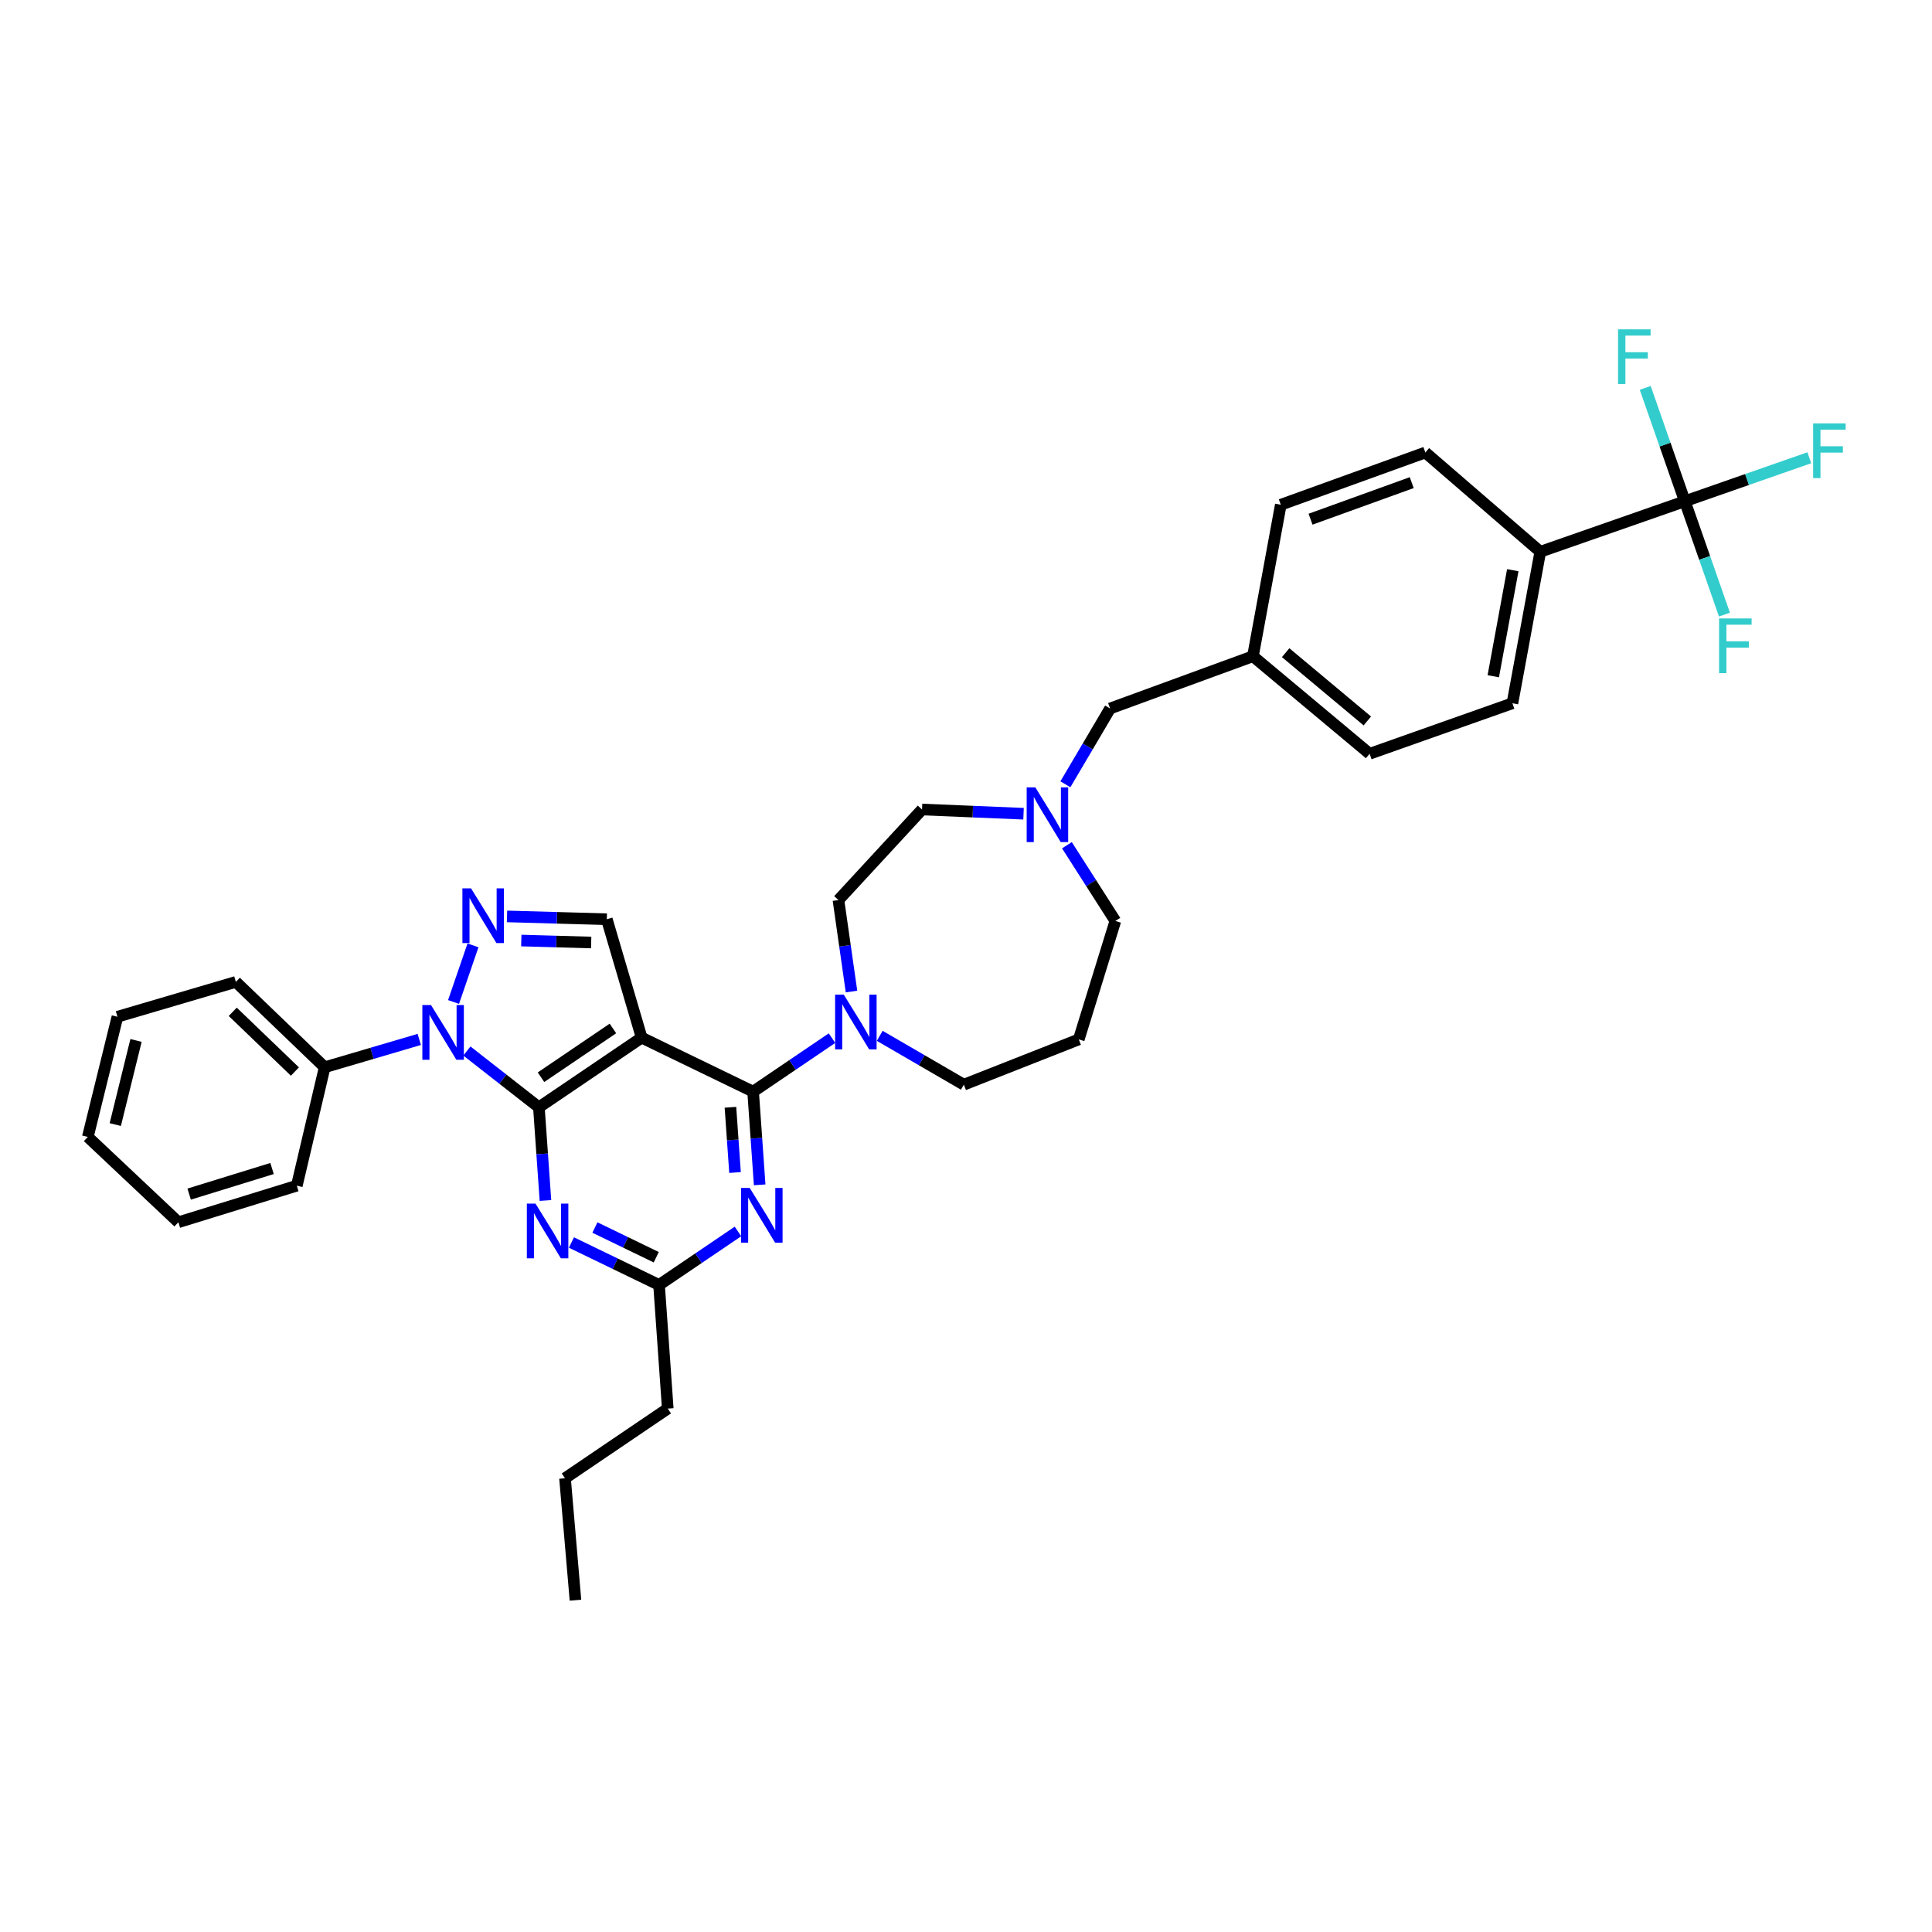 <?xml version='1.0' encoding='iso-8859-1'?>
<svg version='1.1' baseProfile='full'
              xmlns='http://www.w3.org/2000/svg'
                      xmlns:rdkit='http://www.rdkit.org/xml'
                      xmlns:xlink='http://www.w3.org/1999/xlink'
                  xml:space='preserve'
width='1000px' height='1000px' viewBox='0 0 1000 1000'>
<!-- END OF HEADER -->
<rect style='opacity:1.0;fill:#FFFFFF;stroke:none' width='1000' height='1000' x='0' y='0'> </rect>
<path class='bond-0' d='M 782.827,364.009 L 797.25,285.588' style='fill:none;fill-rule:evenodd;stroke:#000000;stroke-width:6px;stroke-linecap:butt;stroke-linejoin:miter;stroke-opacity:1' />
<path class='bond-0' d='M 772.918,350.026 L 783.014,295.131' style='fill:none;fill-rule:evenodd;stroke:#000000;stroke-width:6px;stroke-linecap:butt;stroke-linejoin:miter;stroke-opacity:1' />
<path class='bond-1' d='M 782.827,364.009 L 708.913,390.154' style='fill:none;fill-rule:evenodd;stroke:#000000;stroke-width:6px;stroke-linecap:butt;stroke-linejoin:miter;stroke-opacity:1' />
<path class='bond-2' d='M 529.784,421.185 L 503.514,420.092' style='fill:none;fill-rule:evenodd;stroke:#0000FF;stroke-width:6px;stroke-linecap:butt;stroke-linejoin:miter;stroke-opacity:1' />
<path class='bond-2' d='M 503.514,420.092 L 477.243,418.999' style='fill:none;fill-rule:evenodd;stroke:#000000;stroke-width:6px;stroke-linecap:butt;stroke-linejoin:miter;stroke-opacity:1' />
<path class='bond-3' d='M 551.446,405.944 L 563.02,386.33' style='fill:none;fill-rule:evenodd;stroke:#0000FF;stroke-width:6px;stroke-linecap:butt;stroke-linejoin:miter;stroke-opacity:1' />
<path class='bond-3' d='M 563.02,386.33 L 574.594,366.716' style='fill:none;fill-rule:evenodd;stroke:#000000;stroke-width:6px;stroke-linecap:butt;stroke-linejoin:miter;stroke-opacity:1' />
<path class='bond-4' d='M 552.243,437.492 L 564.773,457.091' style='fill:none;fill-rule:evenodd;stroke:#0000FF;stroke-width:6px;stroke-linecap:butt;stroke-linejoin:miter;stroke-opacity:1' />
<path class='bond-4' d='M 564.773,457.091 L 577.302,476.69' style='fill:none;fill-rule:evenodd;stroke:#000000;stroke-width:6px;stroke-linecap:butt;stroke-linejoin:miter;stroke-opacity:1' />
<path class='bond-5' d='M 574.594,366.716 L 648.515,339.671' style='fill:none;fill-rule:evenodd;stroke:#000000;stroke-width:6px;stroke-linecap:butt;stroke-linejoin:miter;stroke-opacity:1' />
<path class='bond-6' d='M 797.25,285.588 L 737.759,234.205' style='fill:none;fill-rule:evenodd;stroke:#000000;stroke-width:6px;stroke-linecap:butt;stroke-linejoin:miter;stroke-opacity:1' />
<path class='bond-7' d='M 797.25,285.588 L 872.071,259.443' style='fill:none;fill-rule:evenodd;stroke:#000000;stroke-width:6px;stroke-linecap:butt;stroke-linejoin:miter;stroke-opacity:1' />
<path class='bond-8' d='M 737.759,234.205 L 662.938,261.25' style='fill:none;fill-rule:evenodd;stroke:#000000;stroke-width:6px;stroke-linecap:butt;stroke-linejoin:miter;stroke-opacity:1' />
<path class='bond-8' d='M 730.708,249.805 L 678.334,268.737' style='fill:none;fill-rule:evenodd;stroke:#000000;stroke-width:6px;stroke-linecap:butt;stroke-linejoin:miter;stroke-opacity:1' />
<path class='bond-9' d='M 241.663,544.008 L 260.294,558.575' style='fill:none;fill-rule:evenodd;stroke:#0000FF;stroke-width:6px;stroke-linecap:butt;stroke-linejoin:miter;stroke-opacity:1' />
<path class='bond-9' d='M 260.294,558.575 L 278.925,573.142' style='fill:none;fill-rule:evenodd;stroke:#000000;stroke-width:6px;stroke-linecap:butt;stroke-linejoin:miter;stroke-opacity:1' />
<path class='bond-10' d='M 234.757,518.625 L 244.815,489.323' style='fill:none;fill-rule:evenodd;stroke:#0000FF;stroke-width:6px;stroke-linecap:butt;stroke-linejoin:miter;stroke-opacity:1' />
<path class='bond-11' d='M 217.012,538.01 L 192.531,545.211' style='fill:none;fill-rule:evenodd;stroke:#0000FF;stroke-width:6px;stroke-linecap:butt;stroke-linejoin:miter;stroke-opacity:1' />
<path class='bond-11' d='M 192.531,545.211 L 168.051,552.411' style='fill:none;fill-rule:evenodd;stroke:#000000;stroke-width:6px;stroke-linecap:butt;stroke-linejoin:miter;stroke-opacity:1' />
<path class='bond-12' d='M 314.085,475.79 L 332.115,537.082' style='fill:none;fill-rule:evenodd;stroke:#000000;stroke-width:6px;stroke-linecap:butt;stroke-linejoin:miter;stroke-opacity:1' />
<path class='bond-13' d='M 314.085,475.79 L 288.253,475.061' style='fill:none;fill-rule:evenodd;stroke:#000000;stroke-width:6px;stroke-linecap:butt;stroke-linejoin:miter;stroke-opacity:1' />
<path class='bond-13' d='M 288.253,475.061 L 262.421,474.332' style='fill:none;fill-rule:evenodd;stroke:#0000FF;stroke-width:6px;stroke-linecap:butt;stroke-linejoin:miter;stroke-opacity:1' />
<path class='bond-13' d='M 305.989,487.841 L 287.907,487.331' style='fill:none;fill-rule:evenodd;stroke:#000000;stroke-width:6px;stroke-linecap:butt;stroke-linejoin:miter;stroke-opacity:1' />
<path class='bond-13' d='M 287.907,487.331 L 269.824,486.82' style='fill:none;fill-rule:evenodd;stroke:#0000FF;stroke-width:6px;stroke-linecap:butt;stroke-linejoin:miter;stroke-opacity:1' />
<path class='bond-14' d='M 168.051,552.411 L 122.076,508.236' style='fill:none;fill-rule:evenodd;stroke:#000000;stroke-width:6px;stroke-linecap:butt;stroke-linejoin:miter;stroke-opacity:1' />
<path class='bond-14' d='M 152.65,554.636 L 120.468,523.714' style='fill:none;fill-rule:evenodd;stroke:#000000;stroke-width:6px;stroke-linecap:butt;stroke-linejoin:miter;stroke-opacity:1' />
<path class='bond-15' d='M 168.051,552.411 L 153.628,613.71' style='fill:none;fill-rule:evenodd;stroke:#000000;stroke-width:6px;stroke-linecap:butt;stroke-linejoin:miter;stroke-opacity:1' />
<path class='bond-16' d='M 122.076,508.236 L 60.784,526.266' style='fill:none;fill-rule:evenodd;stroke:#000000;stroke-width:6px;stroke-linecap:butt;stroke-linejoin:miter;stroke-opacity:1' />
<path class='bond-17' d='M 60.784,526.266 L 45.455,588.465' style='fill:none;fill-rule:evenodd;stroke:#000000;stroke-width:6px;stroke-linecap:butt;stroke-linejoin:miter;stroke-opacity:1' />
<path class='bond-17' d='M 70.403,538.533 L 59.672,582.072' style='fill:none;fill-rule:evenodd;stroke:#000000;stroke-width:6px;stroke-linecap:butt;stroke-linejoin:miter;stroke-opacity:1' />
<path class='bond-18' d='M 45.455,588.465 L 92.33,632.633' style='fill:none;fill-rule:evenodd;stroke:#000000;stroke-width:6px;stroke-linecap:butt;stroke-linejoin:miter;stroke-opacity:1' />
<path class='bond-19' d='M 92.33,632.633 L 153.628,613.71' style='fill:none;fill-rule:evenodd;stroke:#000000;stroke-width:6px;stroke-linecap:butt;stroke-linejoin:miter;stroke-opacity:1' />
<path class='bond-19' d='M 97.904,618.066 L 140.813,604.82' style='fill:none;fill-rule:evenodd;stroke:#000000;stroke-width:6px;stroke-linecap:butt;stroke-linejoin:miter;stroke-opacity:1' />
<path class='bond-20' d='M 332.115,537.082 L 278.925,573.142' style='fill:none;fill-rule:evenodd;stroke:#000000;stroke-width:6px;stroke-linecap:butt;stroke-linejoin:miter;stroke-opacity:1' />
<path class='bond-20' d='M 317.249,532.331 L 280.016,557.573' style='fill:none;fill-rule:evenodd;stroke:#000000;stroke-width:6px;stroke-linecap:butt;stroke-linejoin:miter;stroke-opacity:1' />
<path class='bond-21' d='M 332.115,537.082 L 389.806,565.027' style='fill:none;fill-rule:evenodd;stroke:#000000;stroke-width:6px;stroke-linecap:butt;stroke-linejoin:miter;stroke-opacity:1' />
<path class='bond-22' d='M 278.925,573.142 L 280.624,597.259' style='fill:none;fill-rule:evenodd;stroke:#000000;stroke-width:6px;stroke-linecap:butt;stroke-linejoin:miter;stroke-opacity:1' />
<path class='bond-22' d='M 280.624,597.259 L 282.323,621.377' style='fill:none;fill-rule:evenodd;stroke:#0000FF;stroke-width:6px;stroke-linecap:butt;stroke-linejoin:miter;stroke-opacity:1' />
<path class='bond-23' d='M 295.775,643.119 L 318.45,654.103' style='fill:none;fill-rule:evenodd;stroke:#0000FF;stroke-width:6px;stroke-linecap:butt;stroke-linejoin:miter;stroke-opacity:1' />
<path class='bond-23' d='M 318.45,654.103 L 341.124,665.086' style='fill:none;fill-rule:evenodd;stroke:#000000;stroke-width:6px;stroke-linecap:butt;stroke-linejoin:miter;stroke-opacity:1' />
<path class='bond-23' d='M 307.929,635.367 L 323.801,643.056' style='fill:none;fill-rule:evenodd;stroke:#0000FF;stroke-width:6px;stroke-linecap:butt;stroke-linejoin:miter;stroke-opacity:1' />
<path class='bond-23' d='M 323.801,643.056 L 339.672,650.744' style='fill:none;fill-rule:evenodd;stroke:#000000;stroke-width:6px;stroke-linecap:butt;stroke-linejoin:miter;stroke-opacity:1' />
<path class='bond-24' d='M 341.124,665.086 L 361.546,651.243' style='fill:none;fill-rule:evenodd;stroke:#000000;stroke-width:6px;stroke-linecap:butt;stroke-linejoin:miter;stroke-opacity:1' />
<path class='bond-24' d='M 361.546,651.243 L 381.967,637.401' style='fill:none;fill-rule:evenodd;stroke:#0000FF;stroke-width:6px;stroke-linecap:butt;stroke-linejoin:miter;stroke-opacity:1' />
<path class='bond-25' d='M 341.124,665.086 L 345.631,729.091' style='fill:none;fill-rule:evenodd;stroke:#000000;stroke-width:6px;stroke-linecap:butt;stroke-linejoin:miter;stroke-opacity:1' />
<path class='bond-26' d='M 393.204,613.268 L 391.505,589.148' style='fill:none;fill-rule:evenodd;stroke:#0000FF;stroke-width:6px;stroke-linecap:butt;stroke-linejoin:miter;stroke-opacity:1' />
<path class='bond-26' d='M 391.505,589.148 L 389.806,565.027' style='fill:none;fill-rule:evenodd;stroke:#000000;stroke-width:6px;stroke-linecap:butt;stroke-linejoin:miter;stroke-opacity:1' />
<path class='bond-26' d='M 380.45,606.894 L 379.261,590.01' style='fill:none;fill-rule:evenodd;stroke:#0000FF;stroke-width:6px;stroke-linecap:butt;stroke-linejoin:miter;stroke-opacity:1' />
<path class='bond-26' d='M 379.261,590.01 L 378.072,573.125' style='fill:none;fill-rule:evenodd;stroke:#000000;stroke-width:6px;stroke-linecap:butt;stroke-linejoin:miter;stroke-opacity:1' />
<path class='bond-27' d='M 389.806,565.027 L 410.225,551.185' style='fill:none;fill-rule:evenodd;stroke:#000000;stroke-width:6px;stroke-linecap:butt;stroke-linejoin:miter;stroke-opacity:1' />
<path class='bond-27' d='M 410.225,551.185 L 430.643,537.343' style='fill:none;fill-rule:evenodd;stroke:#0000FF;stroke-width:6px;stroke-linecap:butt;stroke-linejoin:miter;stroke-opacity:1' />
<path class='bond-28' d='M 440.739,513.22 L 437.357,489.544' style='fill:none;fill-rule:evenodd;stroke:#0000FF;stroke-width:6px;stroke-linecap:butt;stroke-linejoin:miter;stroke-opacity:1' />
<path class='bond-28' d='M 437.357,489.544 L 433.975,465.868' style='fill:none;fill-rule:evenodd;stroke:#000000;stroke-width:6px;stroke-linecap:butt;stroke-linejoin:miter;stroke-opacity:1' />
<path class='bond-29' d='M 455.345,536.148 L 477.113,548.787' style='fill:none;fill-rule:evenodd;stroke:#0000FF;stroke-width:6px;stroke-linecap:butt;stroke-linejoin:miter;stroke-opacity:1' />
<path class='bond-29' d='M 477.113,548.787 L 498.88,561.426' style='fill:none;fill-rule:evenodd;stroke:#000000;stroke-width:6px;stroke-linecap:butt;stroke-linejoin:miter;stroke-opacity:1' />
<path class='bond-30' d='M 345.631,729.091 L 292.448,765.145' style='fill:none;fill-rule:evenodd;stroke:#000000;stroke-width:6px;stroke-linecap:butt;stroke-linejoin:miter;stroke-opacity:1' />
<path class='bond-31' d='M 292.448,765.145 L 297.856,828.25' style='fill:none;fill-rule:evenodd;stroke:#000000;stroke-width:6px;stroke-linecap:butt;stroke-linejoin:miter;stroke-opacity:1' />
<path class='bond-32' d='M 433.975,465.868 L 477.243,418.999' style='fill:none;fill-rule:evenodd;stroke:#000000;stroke-width:6px;stroke-linecap:butt;stroke-linejoin:miter;stroke-opacity:1' />
<path class='bond-33' d='M 498.88,561.426 L 558.371,537.989' style='fill:none;fill-rule:evenodd;stroke:#000000;stroke-width:6px;stroke-linecap:butt;stroke-linejoin:miter;stroke-opacity:1' />
<path class='bond-34' d='M 558.371,537.989 L 577.302,476.69' style='fill:none;fill-rule:evenodd;stroke:#000000;stroke-width:6px;stroke-linecap:butt;stroke-linejoin:miter;stroke-opacity:1' />
<path class='bond-35' d='M 662.938,261.25 L 648.515,339.671' style='fill:none;fill-rule:evenodd;stroke:#000000;stroke-width:6px;stroke-linecap:butt;stroke-linejoin:miter;stroke-opacity:1' />
<path class='bond-36' d='M 648.515,339.671 L 708.913,390.154' style='fill:none;fill-rule:evenodd;stroke:#000000;stroke-width:6px;stroke-linecap:butt;stroke-linejoin:miter;stroke-opacity:1' />
<path class='bond-36' d='M 665.447,337.825 L 707.725,373.164' style='fill:none;fill-rule:evenodd;stroke:#000000;stroke-width:6px;stroke-linecap:butt;stroke-linejoin:miter;stroke-opacity:1' />
<path class='bond-37' d='M 872.071,259.443 L 904.28,248.19' style='fill:none;fill-rule:evenodd;stroke:#000000;stroke-width:6px;stroke-linecap:butt;stroke-linejoin:miter;stroke-opacity:1' />
<path class='bond-37' d='M 904.28,248.19 L 936.49,236.938' style='fill:none;fill-rule:evenodd;stroke:#33CCCC;stroke-width:6px;stroke-linecap:butt;stroke-linejoin:miter;stroke-opacity:1' />
<path class='bond-38' d='M 872.071,259.443 L 861.818,230.103' style='fill:none;fill-rule:evenodd;stroke:#000000;stroke-width:6px;stroke-linecap:butt;stroke-linejoin:miter;stroke-opacity:1' />
<path class='bond-38' d='M 861.818,230.103 L 851.566,200.763' style='fill:none;fill-rule:evenodd;stroke:#33CCCC;stroke-width:6px;stroke-linecap:butt;stroke-linejoin:miter;stroke-opacity:1' />
<path class='bond-39' d='M 872.071,259.443 L 882.32,288.782' style='fill:none;fill-rule:evenodd;stroke:#000000;stroke-width:6px;stroke-linecap:butt;stroke-linejoin:miter;stroke-opacity:1' />
<path class='bond-39' d='M 882.32,288.782 L 892.57,318.122' style='fill:none;fill-rule:evenodd;stroke:#33CCCC;stroke-width:6px;stroke-linecap:butt;stroke-linejoin:miter;stroke-opacity:1' />
<path  class='atom-1' d='M 535.888 407.54
L 545.168 422.54
Q 546.088 424.02, 547.568 426.7
Q 549.048 429.38, 549.128 429.54
L 549.128 407.54
L 552.888 407.54
L 552.888 435.86
L 549.008 435.86
L 539.048 419.46
Q 537.888 417.54, 536.648 415.34
Q 535.448 413.14, 535.088 412.46
L 535.088 435.86
L 531.408 435.86
L 531.408 407.54
L 535.888 407.54
' fill='#0000FF'/>
<path  class='atom-5' d='M 223.089 520.221
L 232.369 535.221
Q 233.289 536.701, 234.769 539.381
Q 236.249 542.061, 236.329 542.221
L 236.329 520.221
L 240.089 520.221
L 240.089 548.541
L 236.209 548.541
L 226.249 532.141
Q 225.089 530.221, 223.849 528.021
Q 222.649 525.821, 222.289 525.141
L 222.289 548.541
L 218.609 548.541
L 218.609 520.221
L 223.089 520.221
' fill='#0000FF'/>
<path  class='atom-7' d='M 243.82 459.823
L 253.1 474.823
Q 254.02 476.303, 255.5 478.983
Q 256.98 481.663, 257.06 481.823
L 257.06 459.823
L 260.82 459.823
L 260.82 488.143
L 256.94 488.143
L 246.98 471.743
Q 245.82 469.823, 244.58 467.623
Q 243.38 465.423, 243.02 464.743
L 243.02 488.143
L 239.34 488.143
L 239.34 459.823
L 243.82 459.823
' fill='#0000FF'/>
<path  class='atom-16' d='M 277.173 622.981
L 286.453 637.981
Q 287.373 639.461, 288.853 642.141
Q 290.333 644.821, 290.413 644.981
L 290.413 622.981
L 294.173 622.981
L 294.173 651.301
L 290.293 651.301
L 280.333 634.901
Q 279.173 632.981, 277.933 630.781
Q 276.733 628.581, 276.373 627.901
L 276.373 651.301
L 272.693 651.301
L 272.693 622.981
L 277.173 622.981
' fill='#0000FF'/>
<path  class='atom-18' d='M 388.054 614.872
L 397.334 629.872
Q 398.254 631.352, 399.734 634.032
Q 401.214 636.712, 401.294 636.872
L 401.294 614.872
L 405.054 614.872
L 405.054 643.192
L 401.174 643.192
L 391.214 626.792
Q 390.054 624.872, 388.814 622.672
Q 387.614 620.472, 387.254 619.792
L 387.254 643.192
L 383.574 643.192
L 383.574 614.872
L 388.054 614.872
' fill='#0000FF'/>
<path  class='atom-20' d='M 436.73 514.814
L 446.01 529.814
Q 446.93 531.294, 448.41 533.974
Q 449.89 536.654, 449.97 536.814
L 449.97 514.814
L 453.73 514.814
L 453.73 543.134
L 449.85 543.134
L 439.89 526.734
Q 438.73 524.814, 437.49 522.614
Q 436.29 520.414, 435.93 519.734
L 435.93 543.134
L 432.25 543.134
L 432.25 514.814
L 436.73 514.814
' fill='#0000FF'/>
<path  class='atom-33' d='M 938.471 219.144
L 955.311 219.144
L 955.311 222.384
L 942.271 222.384
L 942.271 230.984
L 953.871 230.984
L 953.871 234.264
L 942.271 234.264
L 942.271 247.464
L 938.471 247.464
L 938.471 219.144
' fill='#33CCCC'/>
<path  class='atom-34' d='M 837.506 170.462
L 854.346 170.462
L 854.346 173.702
L 841.306 173.702
L 841.306 182.302
L 852.906 182.302
L 852.906 185.582
L 841.306 185.582
L 841.306 198.782
L 837.506 198.782
L 837.506 170.462
' fill='#33CCCC'/>
<path  class='atom-35' d='M 889.789 320.103
L 906.629 320.103
L 906.629 323.343
L 893.589 323.343
L 893.589 331.943
L 905.189 331.943
L 905.189 335.223
L 893.589 335.223
L 893.589 348.423
L 889.789 348.423
L 889.789 320.103
' fill='#33CCCC'/>
</svg>

